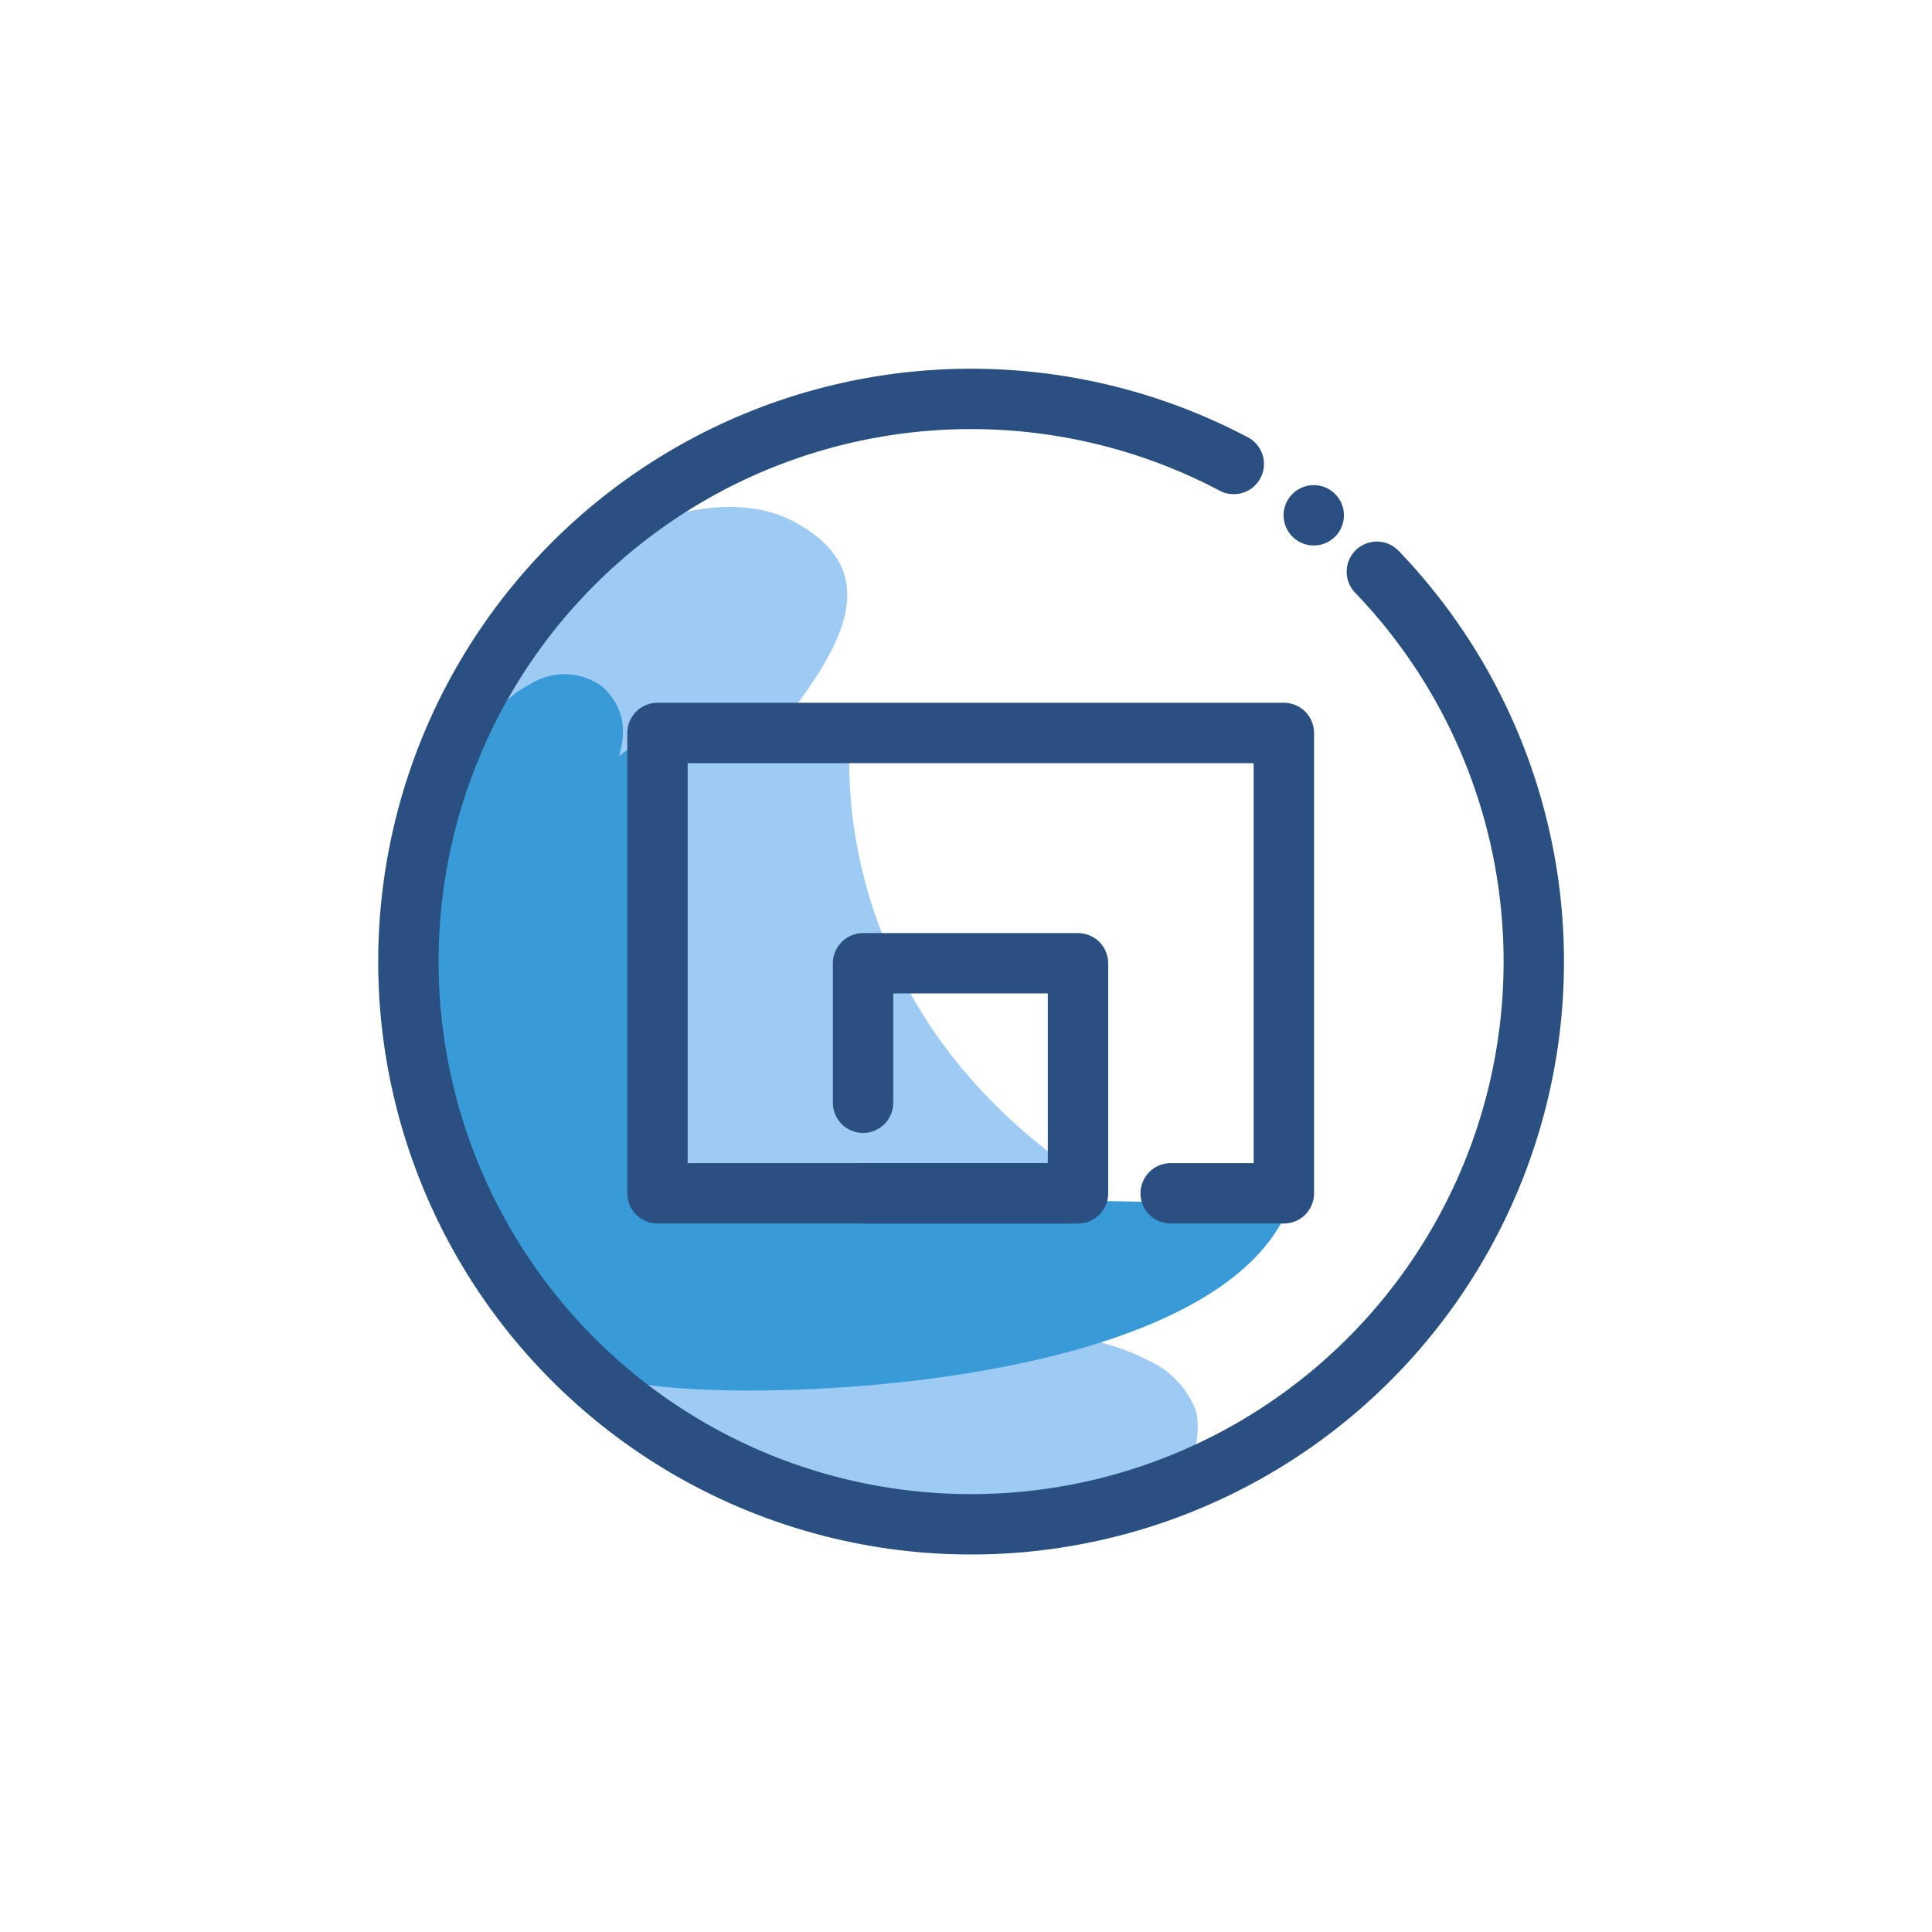 <?xml version="1.0" ?>
<!-- Uploaded to: SVG Repo, www.svgrepo.com, Generator: SVG Repo Mixer Tools -->
<svg width="800px" height="800px" viewBox="0 0 64 64" xmlns="http://www.w3.org/2000/svg">
<defs>
<style>.cls-1{fill:#9dcbf4;}.cls-2{fill:#389ad6;}.cls-3{fill:none;stroke:#2a5081;stroke-linecap:round;stroke-linejoin:round;stroke-width:2px;}.cls-4{fill:#2a5081;}</style>
</defs>
<title/>
<g data-name="Layer 5" id="Layer_5">
<path class="cls-1" d="M21,17.52c1.57-.7,3.68-1.09,5.28-.25,4.17,2.19-.07,6-1.54,8.33-3.33,5.18-2.43,13.32,2.88,16.94,3,2.06,7.15.85,10.36,2.5a3,3,0,0,1,1.65,1.73,2.79,2.79,0,0,1-1.06,2.73c-1.87,1.6-4.63,1.41-7.05,1-4.09-.74-8.21-2-11.46-4.58-8.27-6.59-8.13-19.56-1.13-27A6.51,6.51,0,0,1,21,17.52Z"/>
<path class="cls-2" d="M17.54,22.68a2.11,2.11,0,0,1,2.43.08c1.76,1.65-.43,4-1.26,5.48-1.87,3.3-2,8.77.19,11.42,1.24,1.51,3.21.89,4.57,2.14A1.9,1.9,0,0,1,24.1,43a2.36,2.36,0,0,1-.67,1.77c-1,1-2.21.73-3.29.33a10,10,0,0,1-4.93-3.57c-3.34-4.77-2.41-13.41,1.28-18A3.25,3.25,0,0,1,17.54,22.68Z"/>
<path class="cls-2" d="M21.78,24.28s-4.94,1.94-5.19,9.31,2.37,11.13,4,12.06,21.94.94,22.44-7.12L42,39.9l-20.75-.44Z"/>
<path class="cls-1" d="M28.18,24.34s-1.09,8.38,7.22,14.31c0,0-12.56,2.63-13.19.94s-.31-6.87-.31-7.44v-6l.19-2.25Z"/>
<path class="cls-3" d="M45.61,18.94a18.64,18.64,0,1,1-4.74-3.57"/>
<polyline class="cls-3" points="35.53 39.53 21.78 39.53 21.78 24.28 42.53 24.28 42.53 39.53 38.78 39.53"/>
<polyline class="cls-3" points="28.59 36.53 28.59 31.91 35.71 31.91 35.71 39.53 28.59 39.53"/>
<circle class="cls-4" cx="43.52" cy="17.07" r="1"/>
</g>
</svg>
